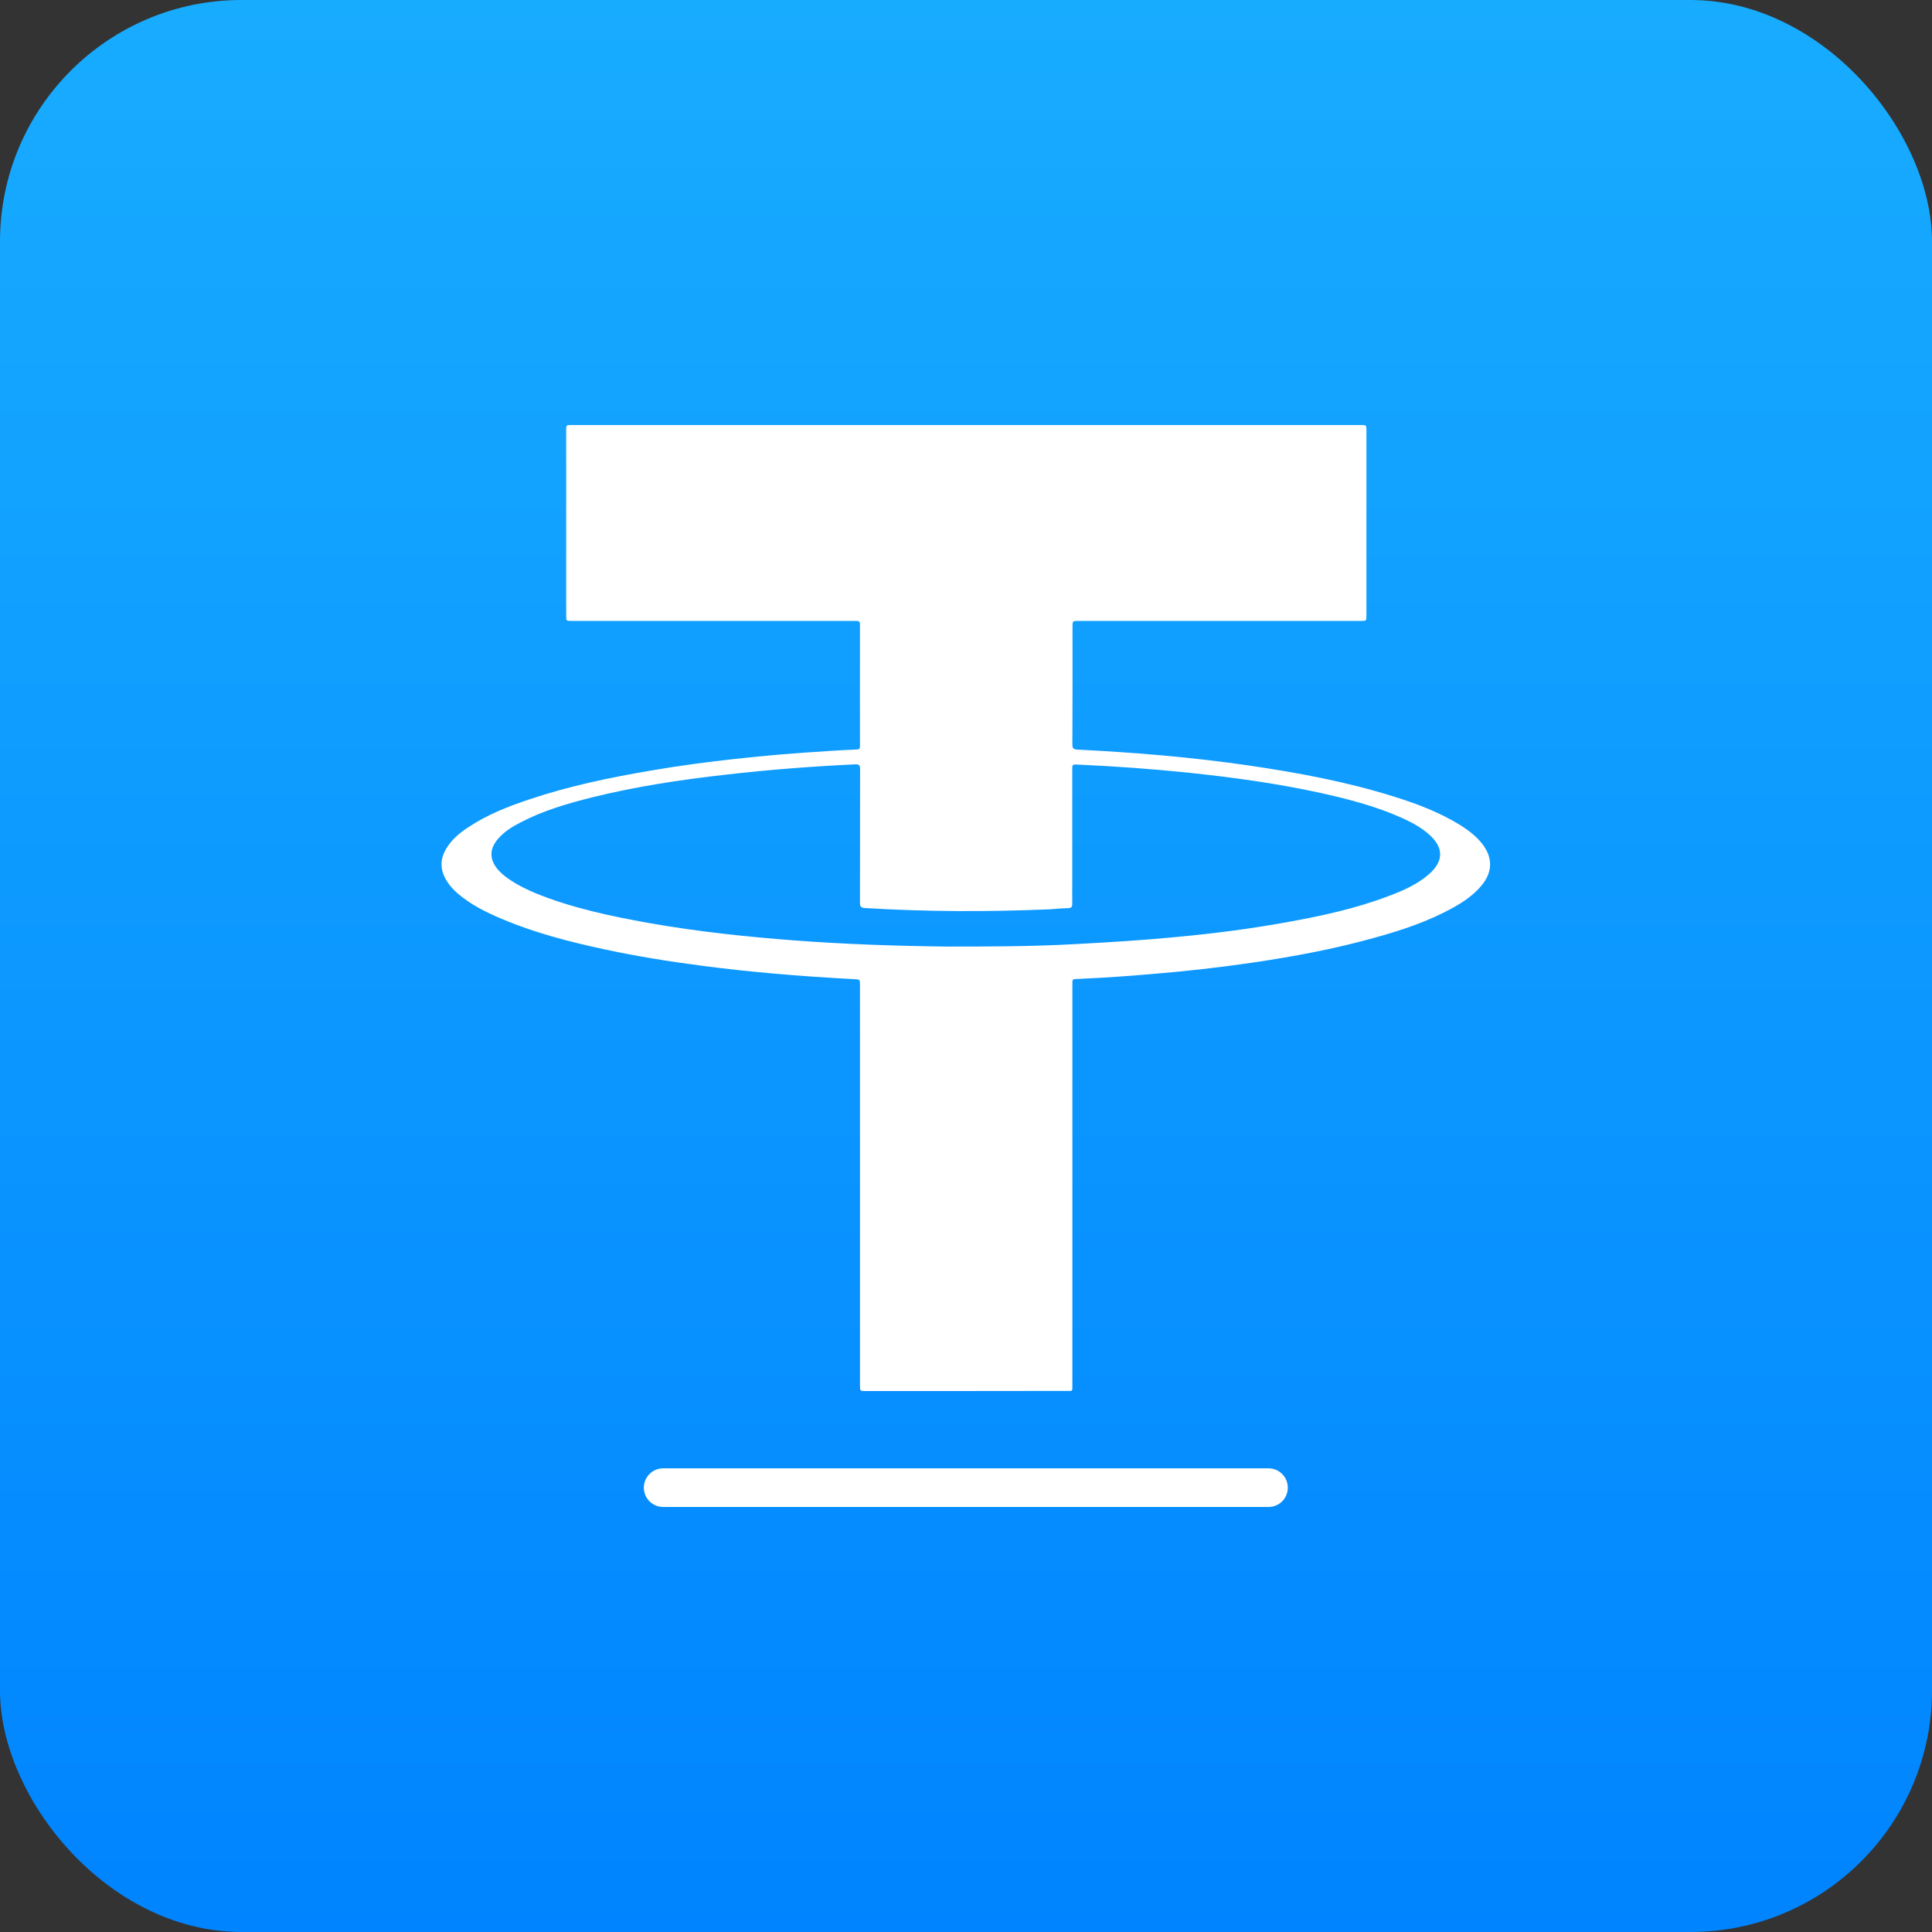 <svg width="16" height="16" viewBox="0 0 16 16" fill="none" xmlns="http://www.w3.org/2000/svg">
<rect x="0" y="0" width="16" height="16" fill="#333333" stroke="none"/>
<rect width="16" height="16" rx="2" fill="url(#paint0_linear_1599_86121)"/>
<g clip-path="url(#clip0_1599_86121)">
<path d="M12.271 6.983C12.222 6.923 12.161 6.876 12.096 6.835C11.924 6.728 11.736 6.657 11.544 6.597C11.146 6.472 10.737 6.397 10.325 6.337C9.86 6.27 9.392 6.231 8.922 6.208C8.888 6.206 8.881 6.196 8.881 6.164C8.883 5.84 8.882 5.517 8.882 5.194C8.882 5.142 8.882 5.142 8.932 5.142C9.712 5.142 10.491 5.142 11.27 5.142C11.316 5.142 11.316 5.142 11.316 5.097C11.316 4.587 11.316 4.076 11.316 3.566C11.316 3.52 11.316 3.52 11.268 3.52C10.18 3.52 9.091 3.52 8.002 3.52C6.914 3.52 5.825 3.52 4.736 3.52C4.689 3.52 4.689 3.52 4.689 3.565C4.689 4.076 4.689 4.587 4.689 5.097C4.689 5.142 4.689 5.142 4.734 5.142C5.179 5.142 5.623 5.142 6.067 5.142C6.406 5.142 6.744 5.142 7.083 5.142C7.104 5.142 7.123 5.139 7.122 5.173C7.121 5.508 7.122 5.843 7.122 6.178C7.122 6.198 7.118 6.207 7.095 6.207C7.015 6.21 6.935 6.215 6.855 6.22C6.596 6.236 6.338 6.257 6.08 6.286C5.85 6.311 5.621 6.342 5.393 6.381C5.052 6.439 4.715 6.509 4.387 6.619C4.206 6.679 4.029 6.749 3.869 6.857C3.803 6.901 3.743 6.952 3.7 7.021C3.642 7.112 3.642 7.204 3.7 7.296C3.724 7.335 3.755 7.368 3.789 7.398C3.898 7.492 4.025 7.555 4.156 7.61C4.427 7.725 4.71 7.798 4.996 7.86C5.269 7.919 5.544 7.963 5.821 7.999C6.013 8.024 6.206 8.045 6.4 8.062C6.624 8.082 6.849 8.097 7.075 8.109C7.122 8.111 7.122 8.112 7.122 8.16C7.122 9.264 7.122 10.368 7.122 11.472C7.122 11.519 7.122 11.52 7.168 11.52C7.722 11.52 8.276 11.52 8.829 11.519C8.887 11.519 8.881 11.526 8.881 11.467C8.881 10.368 8.881 9.269 8.881 8.169C8.881 8.158 8.882 8.146 8.881 8.135C8.88 8.117 8.886 8.109 8.905 8.108C8.925 8.108 8.946 8.106 8.967 8.105C9.157 8.097 9.346 8.083 9.534 8.067C9.815 8.044 10.094 8.013 10.373 7.972C10.711 7.922 11.047 7.86 11.376 7.768C11.605 7.705 11.83 7.631 12.039 7.514C12.124 7.467 12.204 7.411 12.268 7.335C12.364 7.221 12.364 7.099 12.271 6.983ZM11.835 7.239C11.737 7.325 11.619 7.376 11.499 7.421C11.229 7.524 10.947 7.585 10.664 7.636C10.358 7.692 10.05 7.731 9.742 7.76C9.461 7.787 9.181 7.804 8.9 7.819C8.537 7.839 8.174 7.839 7.84 7.839C7.403 7.834 6.995 7.819 6.588 7.789C6.181 7.758 5.776 7.715 5.374 7.644C5.057 7.587 4.742 7.521 4.442 7.4C4.362 7.367 4.285 7.329 4.214 7.28C4.18 7.257 4.149 7.231 4.122 7.2C4.053 7.117 4.052 7.034 4.121 6.951C4.173 6.889 4.24 6.847 4.311 6.811C4.498 6.713 4.698 6.655 4.901 6.604C5.267 6.513 5.64 6.457 6.014 6.415C6.369 6.374 6.724 6.347 7.081 6.33C7.116 6.328 7.123 6.338 7.123 6.372C7.122 6.739 7.123 7.107 7.122 7.474C7.122 7.508 7.129 7.518 7.165 7.52C7.67 7.551 8.176 7.552 8.682 7.531C8.736 7.529 8.791 7.521 8.845 7.521C8.876 7.52 8.881 7.507 8.88 7.481C8.879 7.414 8.88 7.348 8.88 7.282C8.88 6.979 8.88 6.677 8.88 6.375C8.88 6.33 8.88 6.33 8.926 6.332C9.235 6.346 9.543 6.368 9.851 6.4C10.218 6.439 10.584 6.489 10.946 6.569C11.176 6.62 11.404 6.68 11.62 6.778C11.696 6.813 11.77 6.853 11.833 6.909C11.957 7.017 11.958 7.131 11.835 7.239Z" fill="white"/>
<path d="M10.505 12.48H5.492C5.404 12.48 5.332 12.409 5.332 12.32C5.332 12.232 5.404 12.16 5.492 12.16H10.505C10.594 12.16 10.665 12.232 10.665 12.32C10.665 12.409 10.594 12.48 10.505 12.48Z" fill="white"/>
</g>
<defs>
<linearGradient id="paint0_linear_1599_86121" x1="8" y1="16" x2="8" y2="0" gradientUnits="userSpaceOnUse">
<stop stop-color="#0084FF"/>
<stop offset="1" stop-color="#18ACFF"/>
</linearGradient>
<clipPath id="clip0_1599_86121">
<rect width="9.6" height="9.6" fill="white" transform="translate(3.199 3.199)"/>
</clipPath>
</defs>
</svg>
